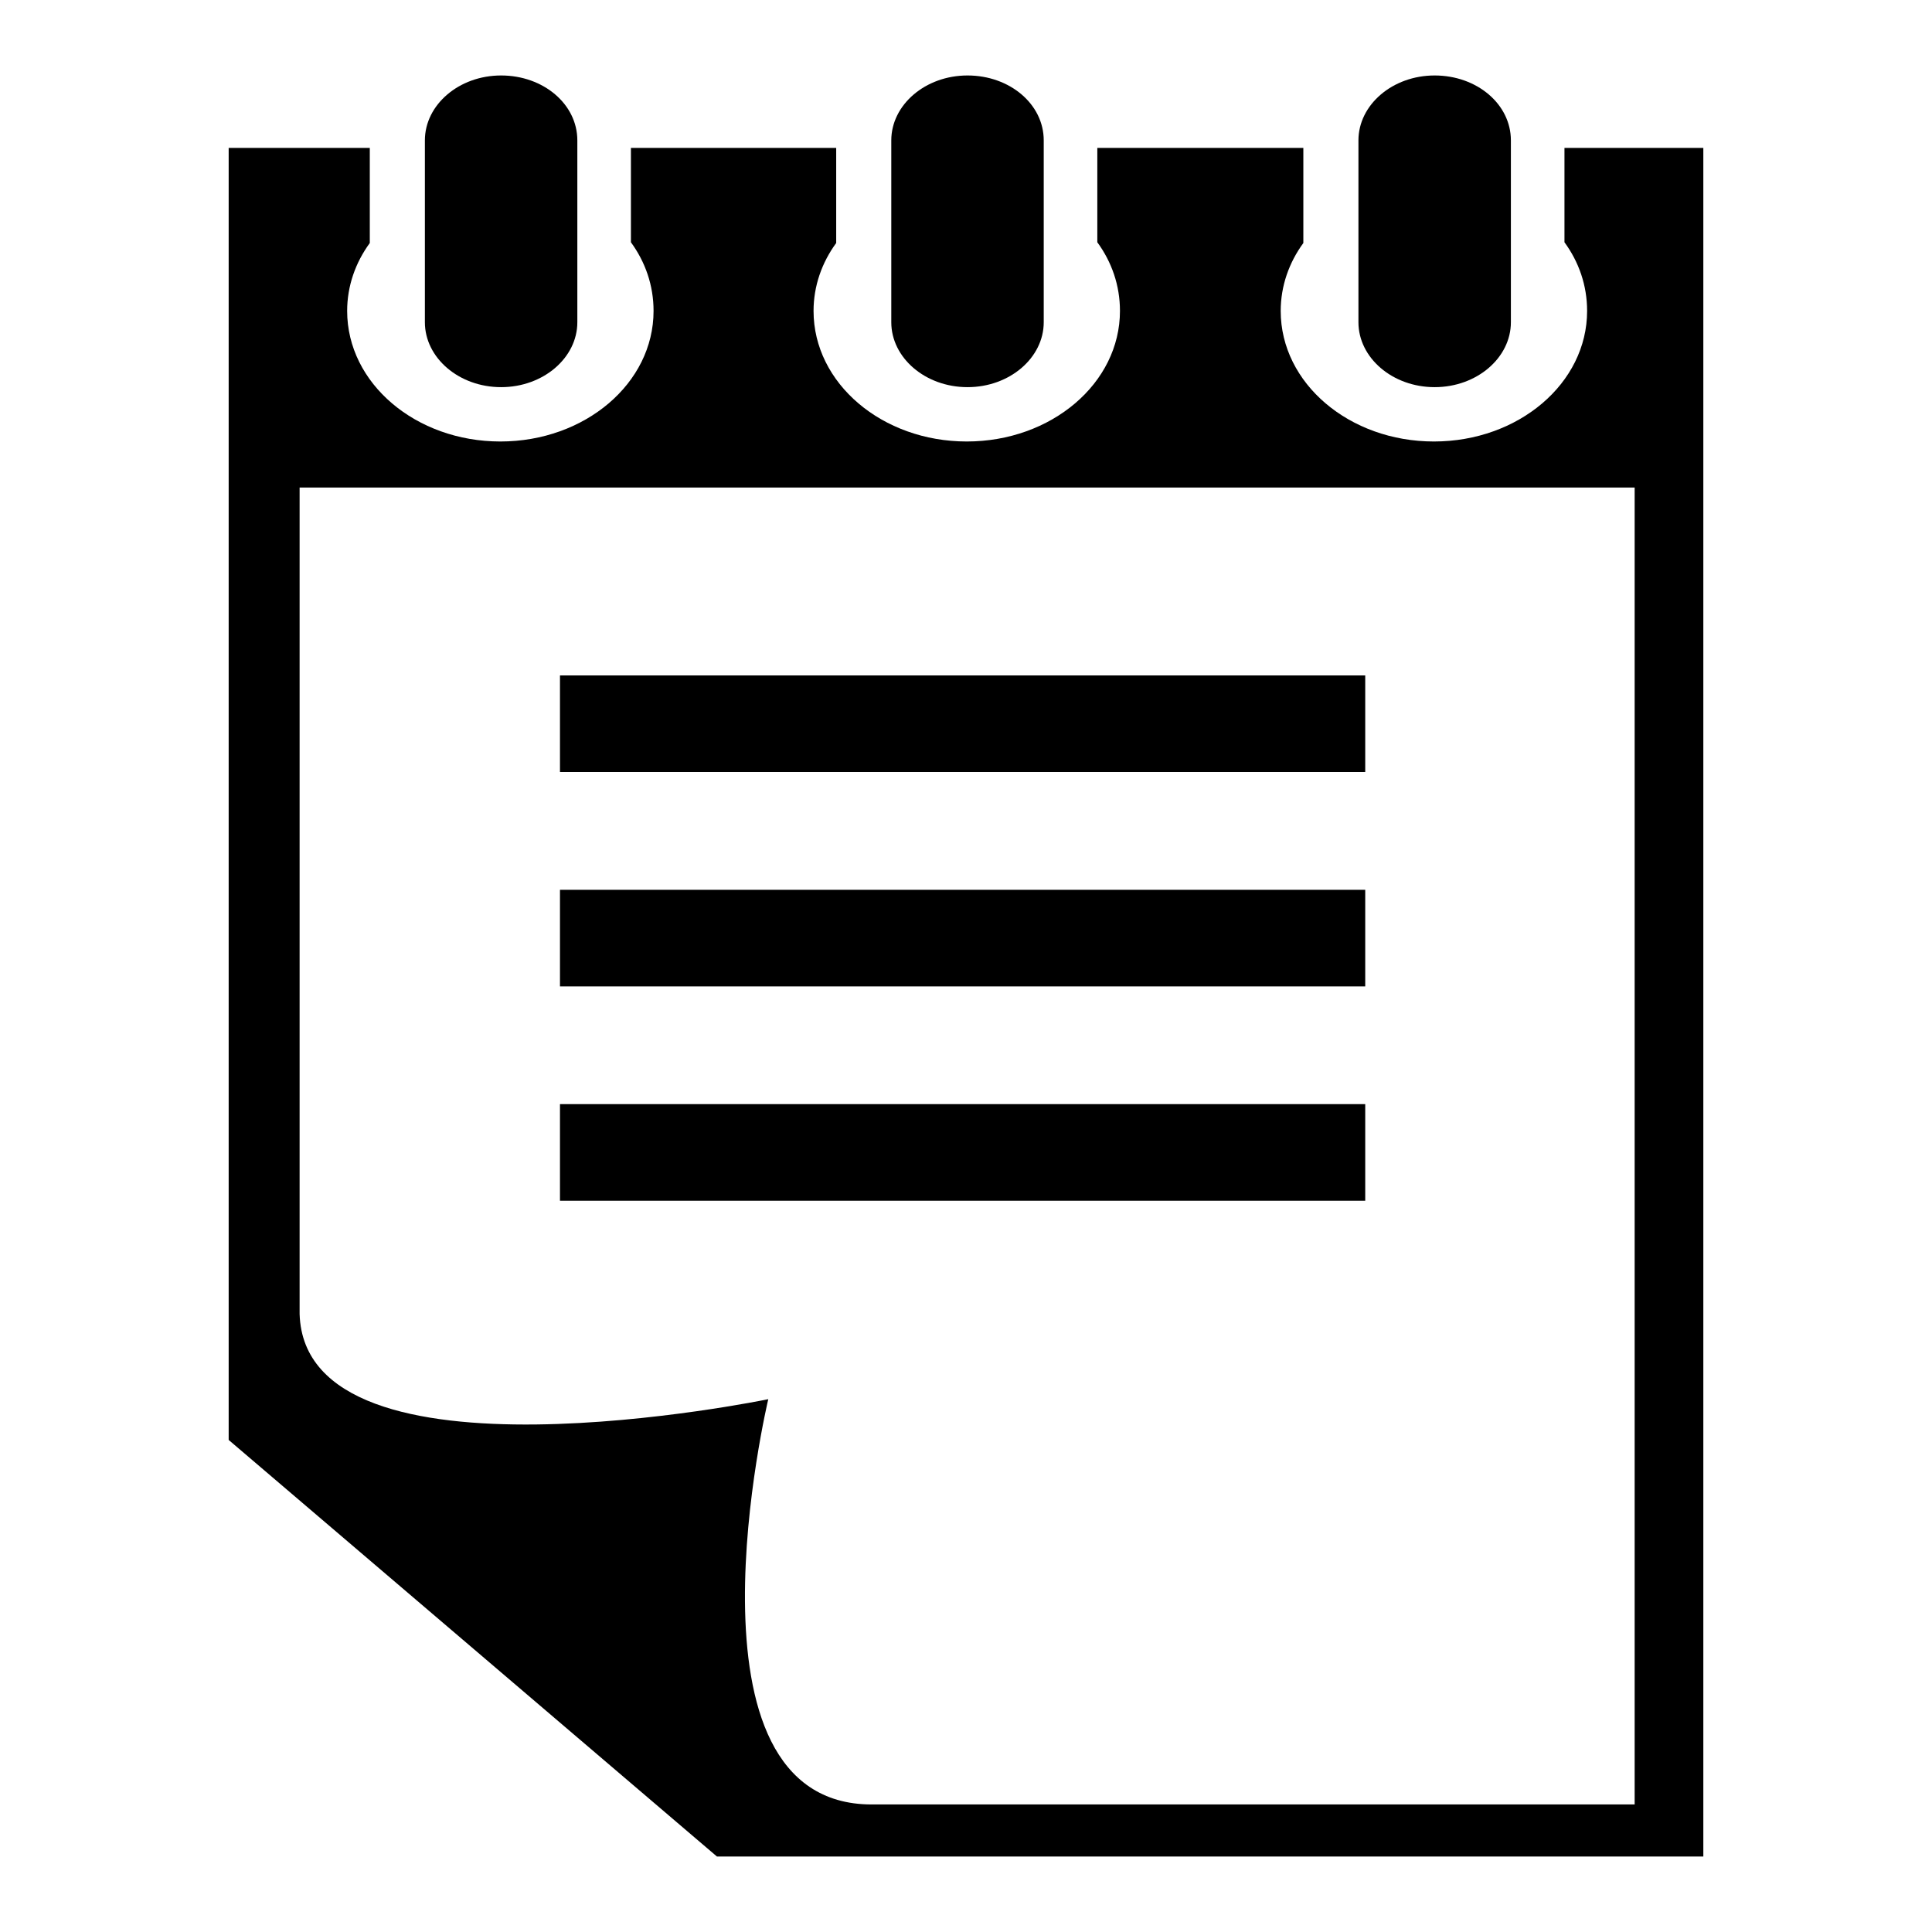 <?xml version="1.0" encoding="utf-8"?>
<!-- Svg Vector Icons : http://www.onlinewebfonts.com/icon -->
<!DOCTYPE svg PUBLIC "-//W3C//DTD SVG 1.1//EN" "http://www.w3.org/Graphics/SVG/1.1/DTD/svg11.dtd">
<svg version="1.1" xmlns="http://www.w3.org/2000/svg" xmlns:xlink="http://www.w3.org/1999/xlink" x="0px" y="0px" viewBox="0 0 256 256" enable-background="new 0 0 256 256" xml:space="preserve">
<g> <path fill="#000000" d="M207.3,19.6v12.5c1.9,2.6,3,5.7,3,9.1c0,9.6-9.1,17.3-20.3,17.3c-11.2,0-20.3-7.7-20.3-17.3 c0-3.3,1.1-6.4,3-9V19.6h-27.3v12.5c1.9,2.6,3,5.7,3,9.1c0,9.6-9.1,17.3-20.3,17.3c-11.2,0-20.3-7.7-20.3-17.3c0-3.3,1.1-6.4,3-9 V19.6H83.6v12.5c1.9,2.6,3,5.7,3,9.1c0,9.6-9.1,17.3-20.3,17.3c-11.2,0-20.3-7.7-20.3-17.3c0-3.3,1.1-6.4,3-9V19.6H30.3v171.2 L95,246h130.7V19.6L207.3,19.6L207.3,19.6 M216.5,239.1h-101c-26.5,0-13.7-53.7-13.7-53.7s-61.4,12.7-62.1-11.3V64.6h176.9V239.1 L216.5,239.1L216.5,239.1 M180.9,117.9H74.2v12.8h106.7V117.9 M180.9,89.5H74.2v12.8h106.7V89.5 M180.9,146.3H74.2v12.8h106.7 V146.3 M190.1,51.3c5.6,0,10.1-3.9,10.1-8.6V18.6c0-4.8-4.5-8.6-10.1-8.6c-5.6,0-10.1,3.9-10.1,8.6v24.1 C180,47.4,184.5,51.3,190.1,51.3L190.1,51.3z M66.4,51.3c5.6,0,10.1-3.9,10.1-8.6V18.6c0-4.8-4.5-8.6-10.1-8.6 c-5.6,0-10.1,3.9-10.1,8.6v24.1C56.3,47.4,60.8,51.3,66.4,51.3L66.4,51.3z M128.2,51.3c5.6,0,10.1-3.9,10.1-8.6V18.6 c0-4.8-4.5-8.6-10.1-8.6c-5.6,0-10.1,3.9-10.1,8.6v24.1C118.1,47.4,122.6,51.3,128.2,51.3"/></g>
</svg>